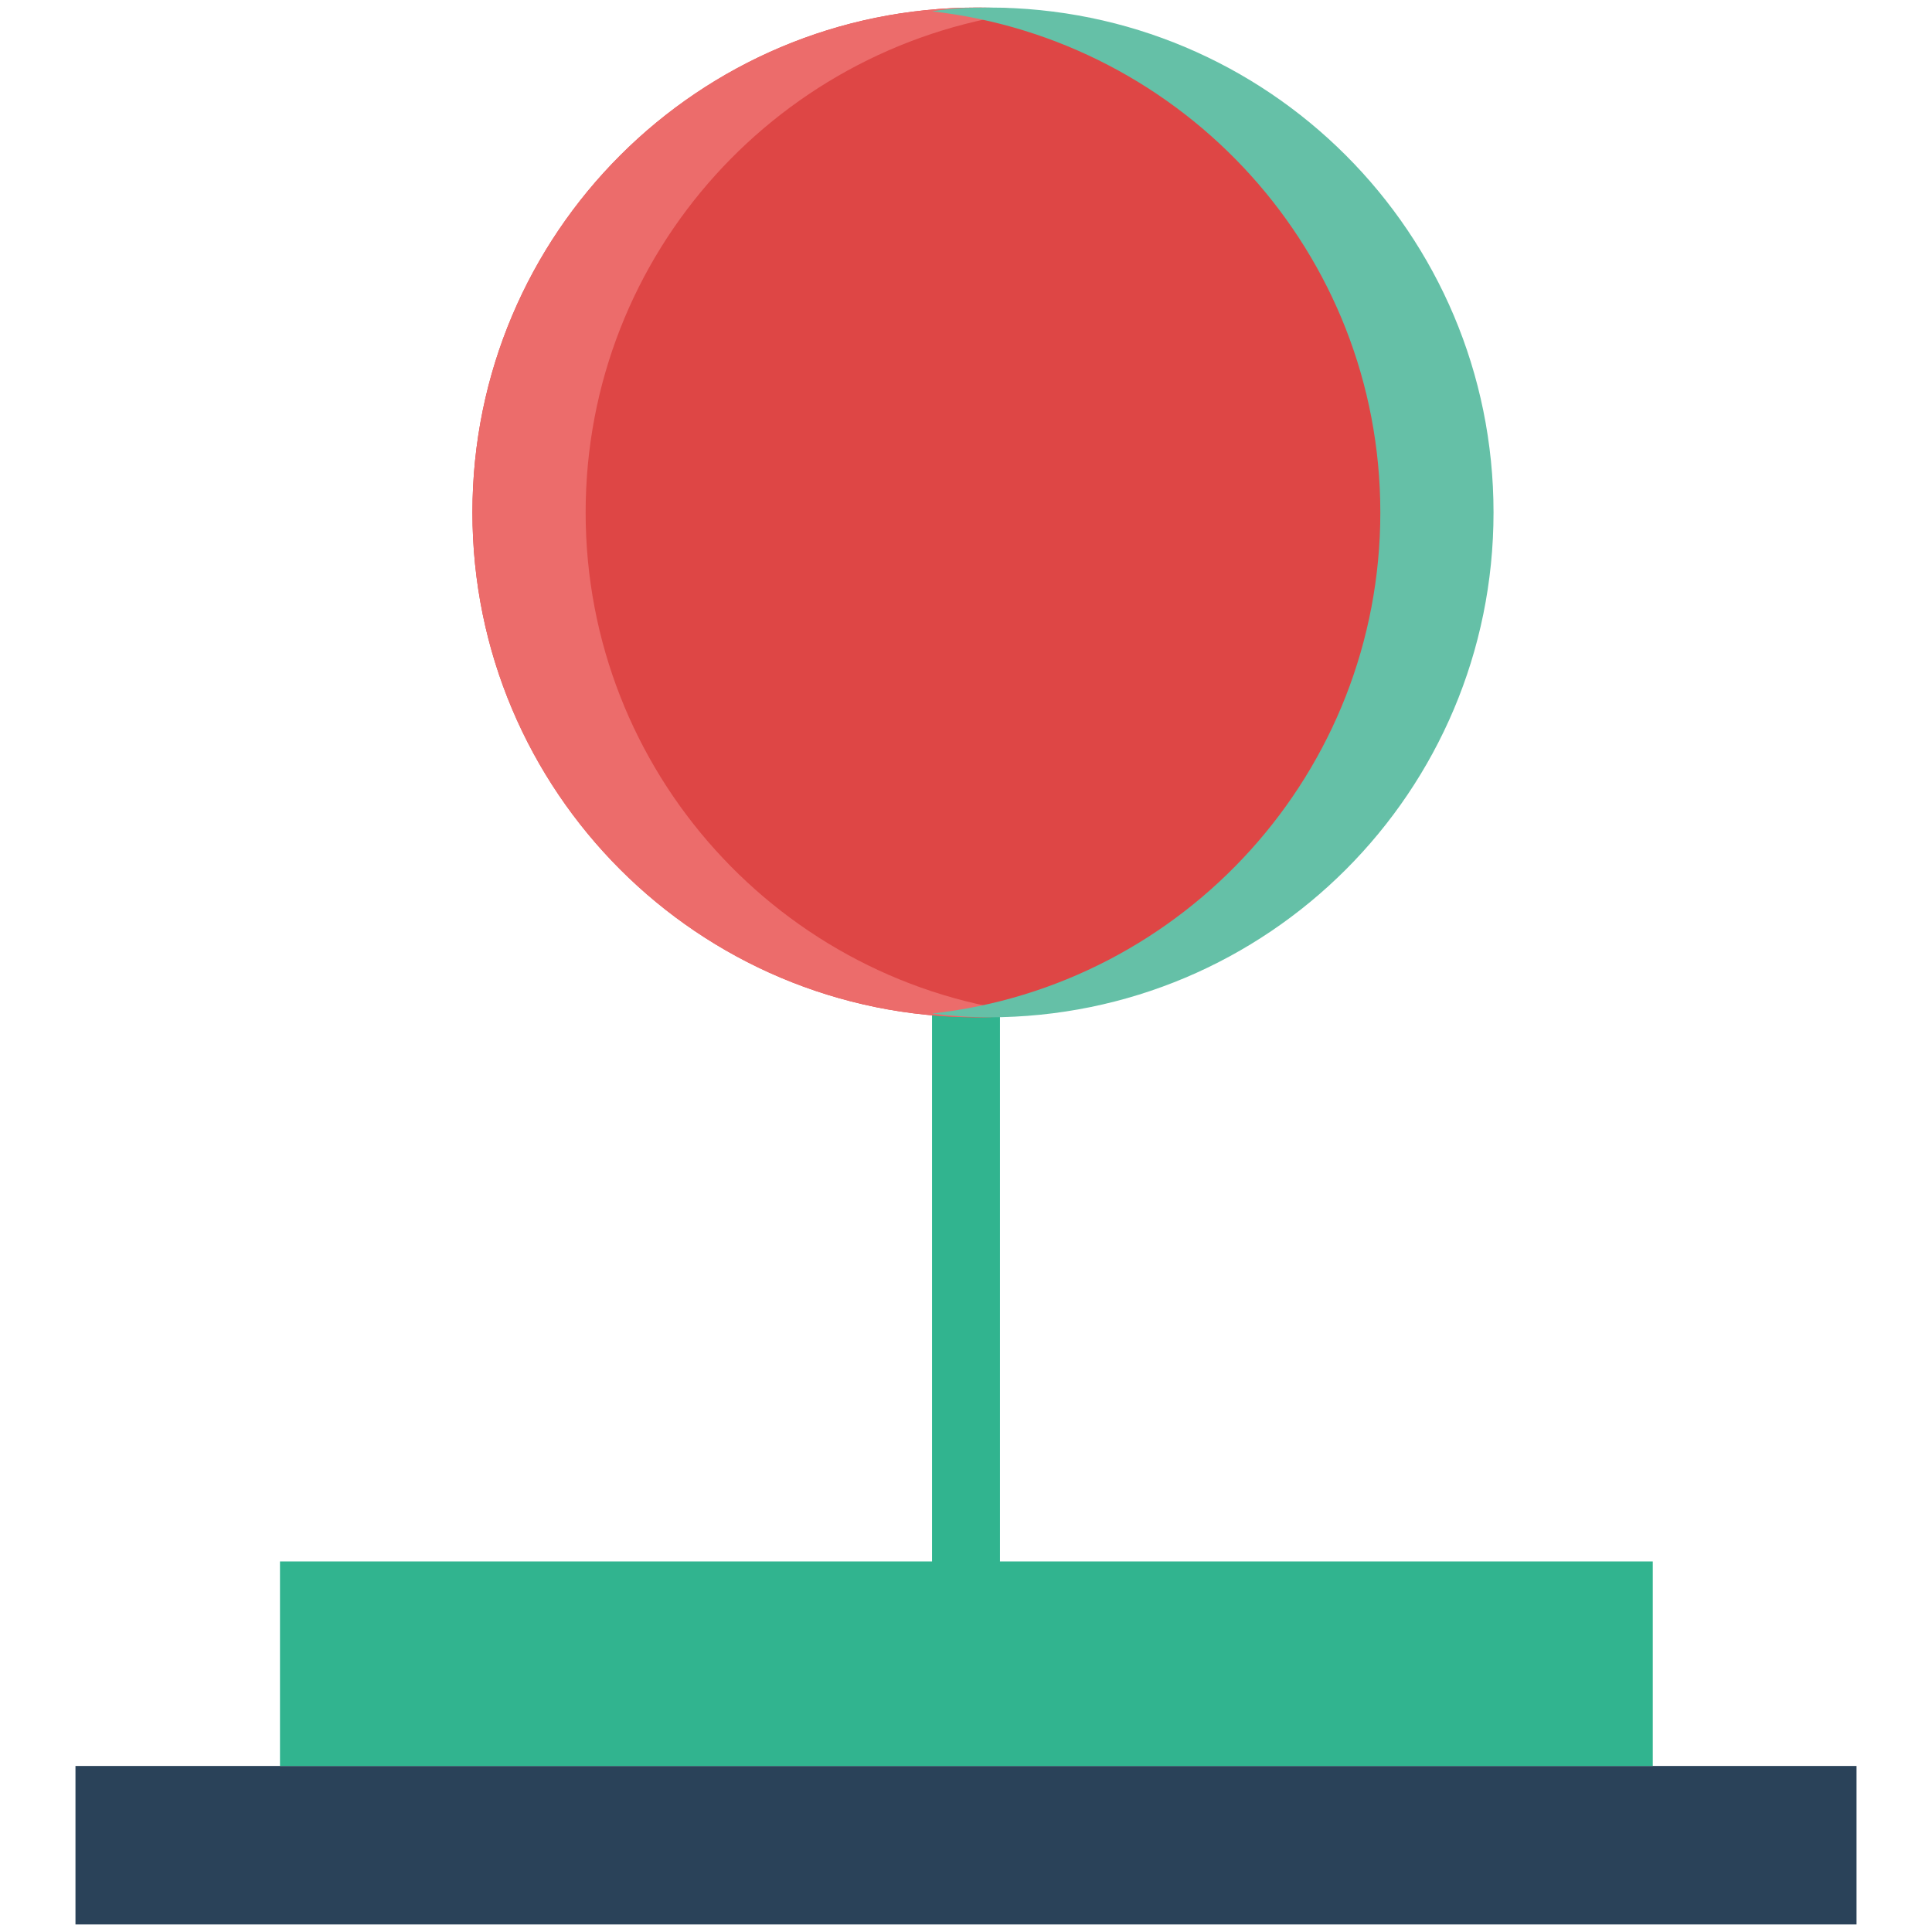 <?xml version="1.0" encoding="utf-8"?>
<!-- Svg Vector Icons : http://www.onlinewebfonts.com/icon -->
<!DOCTYPE svg PUBLIC "-//W3C//DTD SVG 1.1//EN" "http://www.w3.org/Graphics/SVG/1.1/DTD/svg11.dtd">
<svg version="1.1" xmlns="http://www.w3.org/2000/svg" xmlns:xlink="http://www.w3.org/1999/xlink" x="0px" y="0px" viewBox="0 0 256 256" enable-background="new 0 0 256 256" xml:space="preserve">
<g> <path fill="#2a4259" d="M10,234h236v21H10V234z"/> <path fill="#31b48f" d="M37.1,206.9h181.9V234H37.1V206.9z M123.5,98.7h9v108.2h-9V98.7z"/> <path fill="#de4645" d="M62.6,67.9c0,36.9,29.9,66.9,66.9,66.9c36.9,0,66.9-29.9,66.9-66.9c0,0,0,0,0,0c0-36.9-29.9-66.9-66.9-66.9 C92.6,1,62.6,30.9,62.6,67.9L62.6,67.9z"/> <path fill="#ec6c6b" d="M129.5,1c2.6,0,5.1,0.1,7.5,0.5c-33.4,3.8-59.4,32-59.4,66.4c0,34.4,26,62.7,59.4,66.4 c-2.4,0.3-5,0.5-7.5,0.5c-37,0-66.9-29.9-66.9-66.9C62.6,30.9,92.5,1,129.5,1z"/> <path fill="#65c0a7" d="M131,1c-2.6,0-5.1,0.1-7.5,0.5c33.4,3.8,59.4,32,59.4,66.4c0,34.4-26,62.7-59.4,66.4c2.4,0.3,5,0.5,7.5,0.5 c37,0,66.9-29.9,66.9-66.9C197.9,30.9,168,1,131,1z"/></g>
</svg>